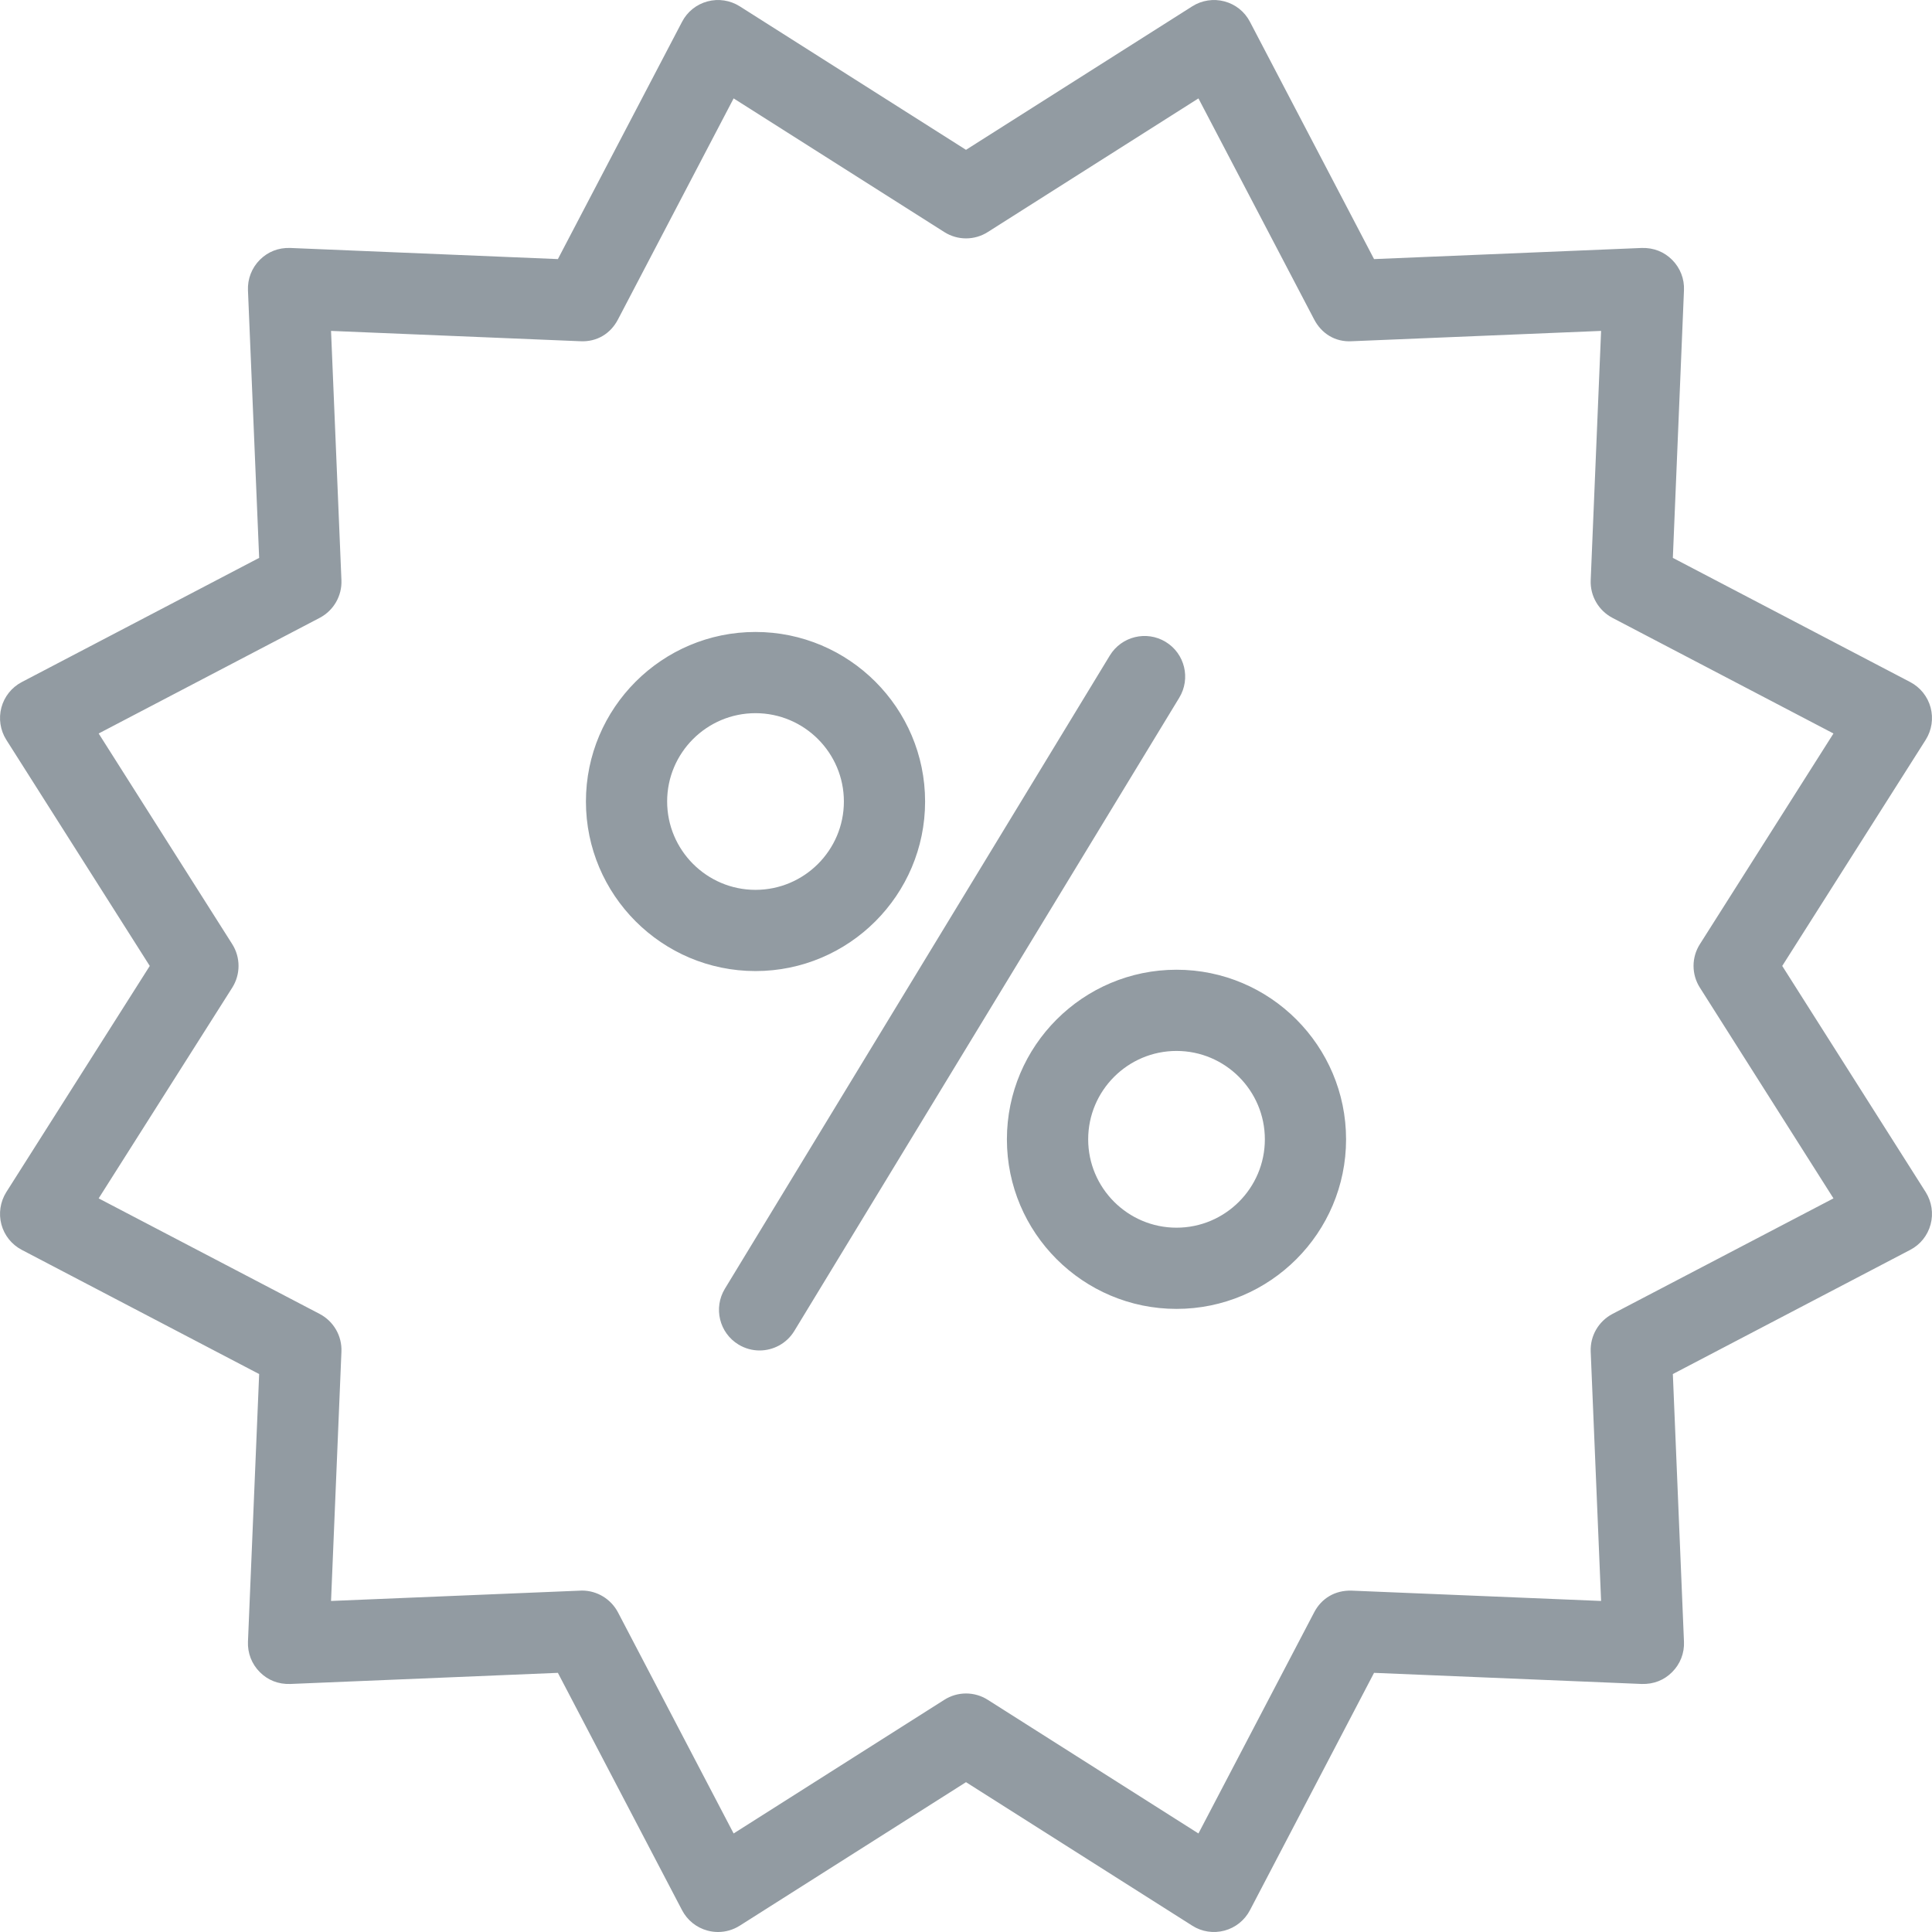 <?xml version="1.0" encoding="UTF-8"?>
<svg width="29px" height="29px" viewBox="0 0 29 29" version="1.1" xmlns="http://www.w3.org/2000/svg" xmlns:xlink="http://www.w3.org/1999/xlink">
    <!-- Generator: Sketch 53.2 (72643) - https://sketchapp.com -->
    <title>Shape</title>
    <desc>Created with Sketch.</desc>
    <g id="Symbols" stroke="none" stroke-width="1" fill="none" fill-rule="evenodd">
        <g id="menu_particular" transform="translate(-820, -112)" fill="#929BA2">
            <g id="menu_ar" transform="translate(0, 1)">
                <g id="Group-12">
                    <g id="Group-11">
                        <g id="Subnavegacion" transform="translate(0, 90)">
                            <g id="noun_188675_cc" transform="translate(820, 21)">
                                <path d="M10.778,29 C10.725,29 10.672,28.993 10.62,28.979 C10.455,28.935 10.317,28.824 10.238,28.673 L8.374,25.11 L4.357,25.277 C4.178,25.283 4.02,25.22 3.9,25.099 C3.779,24.979 3.715,24.813 3.722,24.643 L3.89,20.625 L0.327,18.761 C0.176,18.682 0.065,18.544 0.021,18.379 C-0.023,18.215 0.004,18.039 0.094,17.895 L2.248,14.499 L0.094,11.104 C0.004,10.961 -0.023,10.785 0.021,10.62 C0.065,10.456 0.176,10.317 0.327,10.238 L3.89,8.374 L3.722,4.357 C3.715,4.187 3.779,4.021 3.9,3.9 C4.02,3.78 4.177,3.716 4.357,3.722 L8.374,3.889 L10.238,0.327 C10.317,0.175 10.455,0.065 10.62,0.021 C10.784,-0.023 10.961,0.004 11.104,0.095 L14.5,2.249 L17.896,0.095 C18.039,0.004 18.216,-0.023 18.38,0.021 C18.545,0.065 18.683,0.175 18.762,0.327 L20.625,3.889 L24.643,3.722 C24.823,3.717 24.979,3.78 25.099,3.9 C25.22,4.021 25.285,4.186 25.277,4.357 L25.11,8.374 L28.673,10.238 C28.824,10.317 28.935,10.456 28.979,10.62 C29.023,10.785 28.996,10.961 28.906,11.104 L26.752,14.499 L28.906,17.895 C28.996,18.039 29.023,18.215 28.979,18.379 C28.935,18.544 28.824,18.683 28.673,18.761 L25.11,20.625 L25.277,24.643 C25.285,24.813 25.22,24.979 25.099,25.099 C24.979,25.22 24.822,25.282 24.643,25.277 L20.625,25.11 L18.762,28.673 C18.683,28.824 18.545,28.935 18.38,28.979 C18.216,29.023 18.039,28.997 17.896,28.905 L14.5,26.751 L11.104,28.905 C11.006,28.967 10.893,29 10.778,29 Z M8.736,23.875 C8.962,23.875 9.17,24.001 9.276,24.202 L11.012,27.521 L14.174,25.515 C14.373,25.388 14.628,25.388 14.827,25.515 L17.989,27.521 L19.726,24.202 C19.835,23.993 20.038,23.868 20.291,23.876 L24.033,24.031 L23.877,20.289 C23.867,20.053 23.994,19.833 24.203,19.723 L27.521,17.988 L25.516,14.825 C25.389,14.626 25.389,14.371 25.516,14.172 L27.521,11.01 L24.203,9.274 C23.994,9.164 23.867,8.944 23.877,8.708 L24.033,4.967 L20.291,5.122 C20.039,5.137 19.835,5.004 19.726,4.795 L17.989,1.477 L14.827,3.483 C14.628,3.61 14.373,3.61 14.174,3.483 L11.012,1.477 L9.276,4.795 C9.167,5.005 8.963,5.135 8.71,5.122 L4.969,4.967 L5.125,8.708 C5.135,8.944 5.008,9.164 4.799,9.274 L1.481,11.01 L3.486,14.172 C3.612,14.371 3.612,14.626 3.486,14.825 L1.481,17.988 L4.799,19.723 C5.008,19.833 5.135,20.053 5.125,20.289 L4.969,24.031 L8.71,23.876 C8.718,23.875 8.727,23.875 8.736,23.875 Z M11.923,19.978 L17.701,10.473 C17.876,10.185 17.785,9.81 17.497,9.635 C17.209,9.46 16.834,9.552 16.659,9.839 L10.881,19.344 C10.706,19.632 10.797,20.007 11.085,20.182 C11.184,20.242 11.293,20.271 11.401,20.271 C11.607,20.271 11.808,20.167 11.923,19.978 Z M11.34,14.576 C9.936,14.576 8.795,13.434 8.795,12.031 C8.795,10.628 9.936,9.486 11.34,9.486 C12.744,9.486 13.886,10.628 13.886,12.031 C13.886,13.434 12.744,14.576 11.34,14.576 Z M11.34,10.705 C10.609,10.705 10.014,11.3 10.014,12.03 C10.014,12.761 10.609,13.357 11.34,13.357 C12.072,13.357 12.667,12.762 12.667,12.031 C12.667,11.3 12.072,10.705 11.34,10.705 Z M17.66,19.647 C16.256,19.647 15.114,18.505 15.114,17.102 C15.114,15.698 16.256,14.556 17.66,14.556 C19.064,14.556 20.205,15.698 20.205,17.102 C20.205,18.505 19.064,19.647 17.66,19.647 Z M17.66,15.775 C16.929,15.775 16.334,16.37 16.334,17.102 C16.334,17.833 16.929,18.428 17.66,18.428 C18.391,18.428 18.986,17.833 18.986,17.102 C18.986,16.37 18.391,15.775 17.66,15.775 Z" id="Shape"></path>
                            </g>
                        </g>
                    </g>
                </g>
            </g>
        </g>
    </g>
</svg>